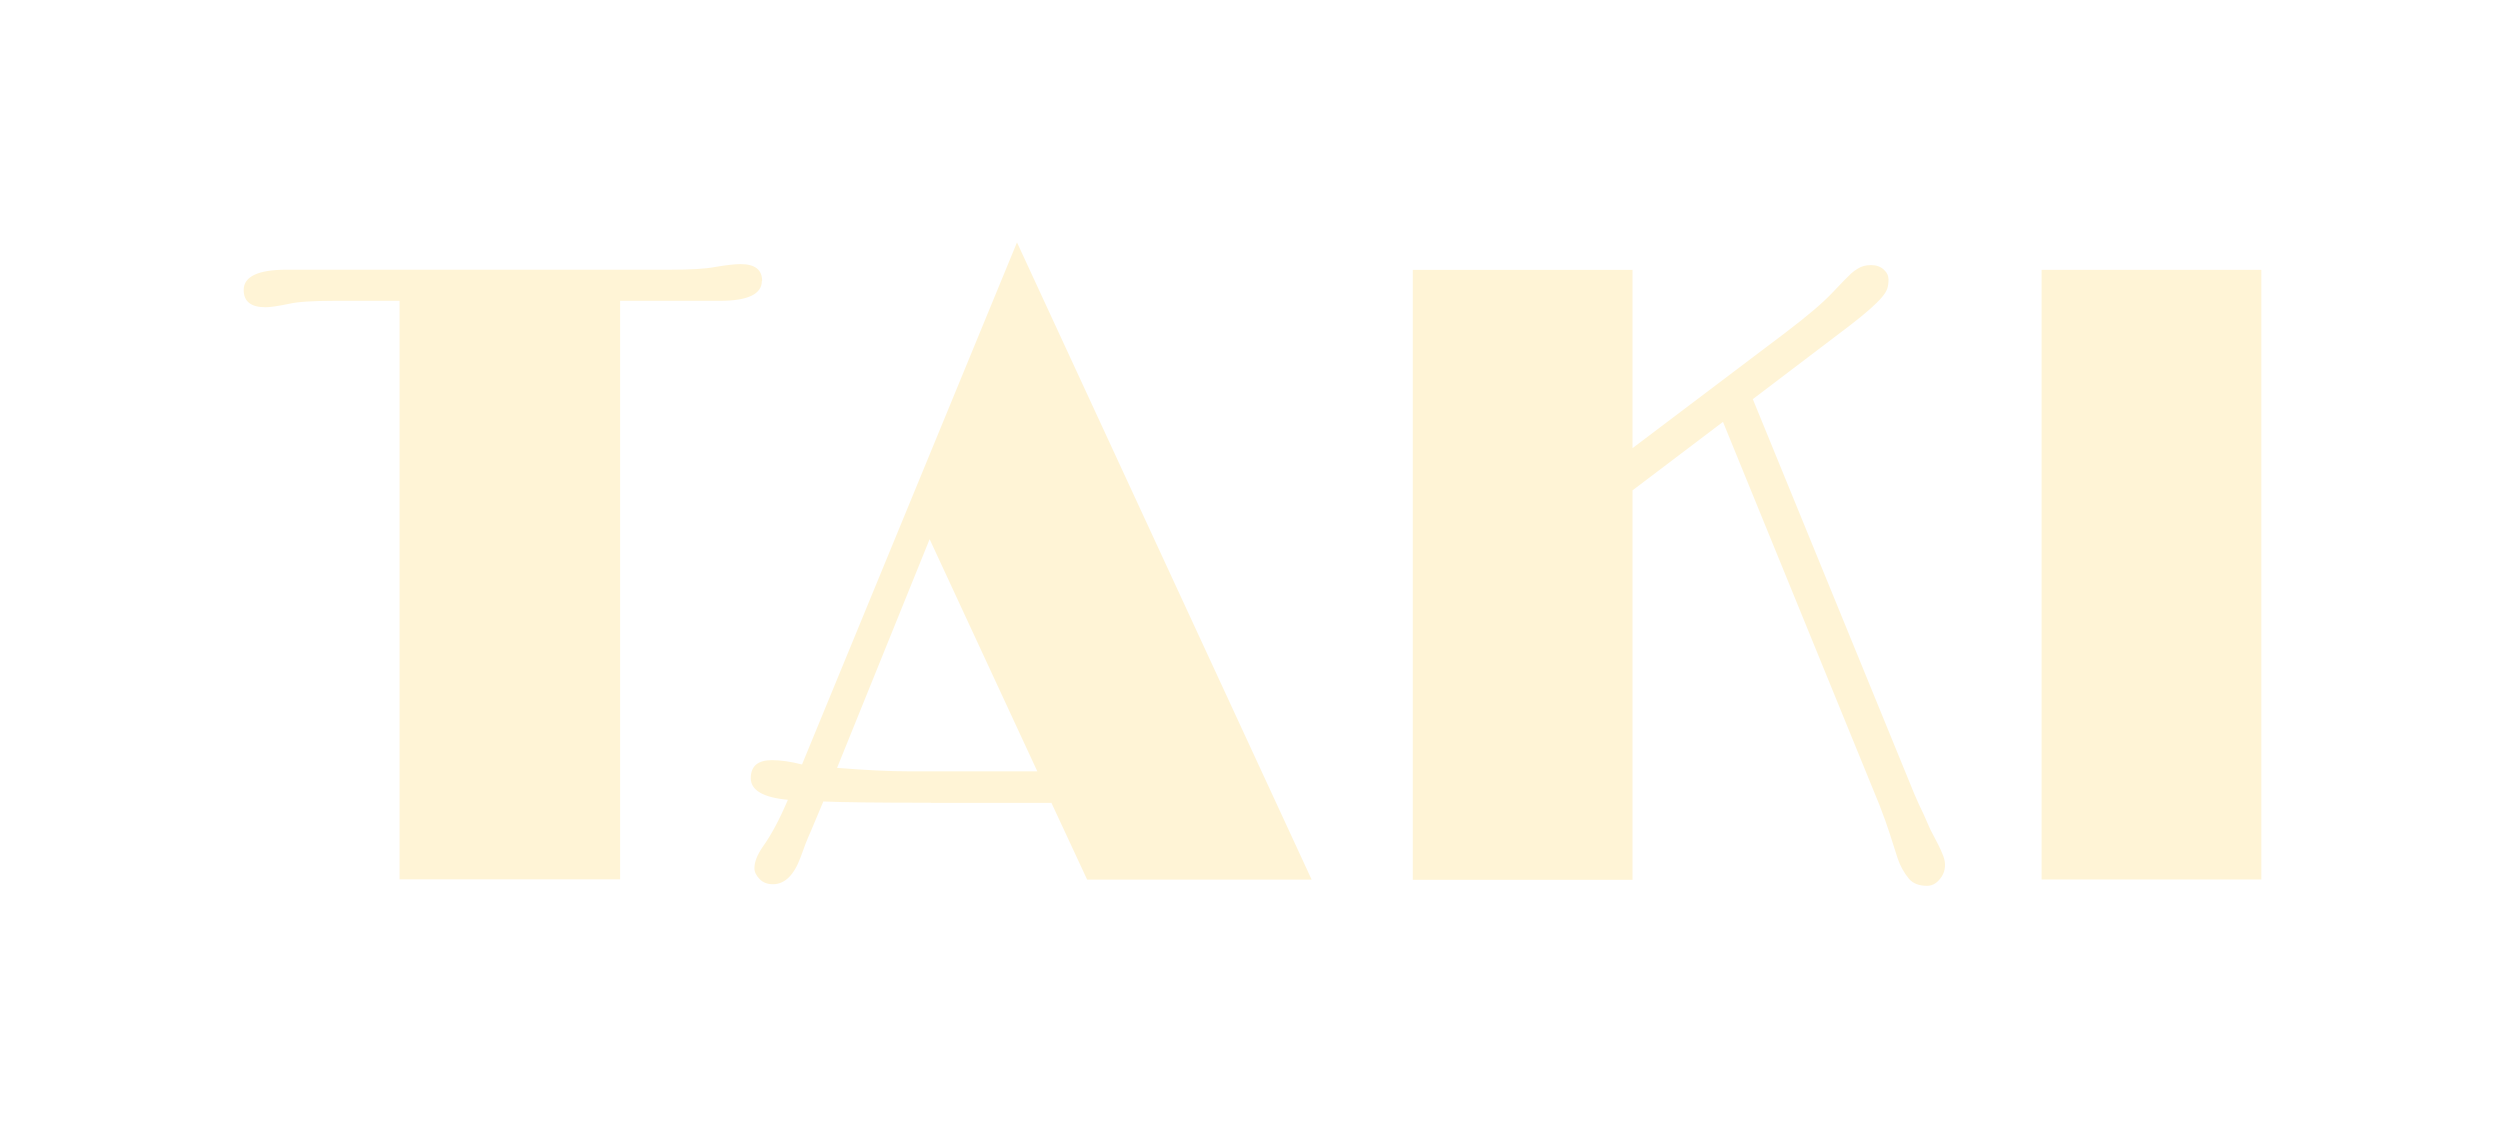 <svg fill="none" height="107" viewBox="0 0 238 107" width="238" xmlns="http://www.w3.org/2000/svg" xmlns:xlink="http://www.w3.org/1999/xlink"><filter id="a" color-interpolation-filters="sRGB" filterUnits="userSpaceOnUse" height="107.17" width="238.17" x=".227" y=".227"><feFlood flood-opacity="0" result="BackgroundImageFix"/><feColorMatrix in="SourceAlpha" result="hardAlpha" type="matrix" values="0 0 0 0 0 0 0 0 0 0 0 0 0 0 0 0 0 0 127 0"/><feOffset dx="15.812" dy="15.812"/><feGaussianBlur stdDeviation="11.293"/><feColorMatrix type="matrix" values="0 0 0 0 0.412 0 0 0 0 0 0 0 0 0 0.176 0 0 0 0.5 0"/><feBlend in2="BackgroundImageFix" mode="normal" result="effect1_dropShadow_21_1253"/><feBlend in="SourceGraphic" in2="effect1_dropShadow_21_1253" mode="normal" result="shape"/></filter><clipPath id="b"><path d="m7 7h193v62h-193z"/></clipPath><g clip-path="url(#b)" fill="#fff4d6" filter="url(#a)"><path d="m56.716 10.932c0 1.253-1.333 1.893-3.973 1.893h-9.519v55.077h-20.999v-55.077h-6.146c-2.107 0-3.56.093-4.346.28-1.04.213-1.787.333-2.253.333-1.4 0-2.093-.547-2.093-1.64 0-1.28 1.36-1.933 4.066-1.933h36.584c1.893 0 3.28-.08 4.186-.253 1.093-.187 1.907-.28 2.466-.28 1.373 0 2.053.533 2.053 1.6z"/><path d="m72.822 60.609c-5 0-8.426-.04-10.253-.12l-1.187 2.826c-.36.787-.68 1.627-.987 2.506-.627 1.693-1.506 2.546-2.627 2.546-.52 0-.947-.16-1.267-.493-.32-.333-.493-.667-.493-1.027 0-.6.267-1.266.773-2.013.827-1.147 1.627-2.653 2.413-4.506-2.346-.213-3.533-.907-3.533-2.053 0-1.147.667-1.72 2.013-1.72.827 0 1.773.133 2.866.413l20.465-49.703 28.051 60.663h-21.372l-3.4-7.306h-11.479zm-8.946-3.32c2.627.213 4.973.333 7.053.333h12.012l-10.253-22.105z"/><path d="m118.685 9.879h20.919v16.972l14.599-11.026c2.053-1.56 3.546-2.826 4.466-3.813.933-.987 1.507-1.573 1.747-1.787.226-.2.44-.36.64-.467.333-.213.746-.333 1.253-.333s.907.147 1.213.427c.307.28.453.6.453.947 0 .347-.04.627-.12.867-.08.24-.239.493-.493.8-.546.653-1.586 1.573-3.12 2.747l-9.186 6.973 15.386 37.611c.307.707.587 1.333.867 1.893l.653 1.48.733 1.4c.187.387.36.747.493 1.107.134.36.187.693.16 1.027-.026.333-.12.627-.293.907-.386.6-.853.907-1.4.907-.76 0-1.333-.213-1.72-.653-.493-.6-.866-1.266-1.106-2.013l-.734-2.293c-.24-.76-.573-1.68-.986-2.746l-14.893-36.464-8.612 6.52v37.078h-20.919z"/><path d="m178.548 9.879h20.919v58.036h-20.919z"/></g></svg>